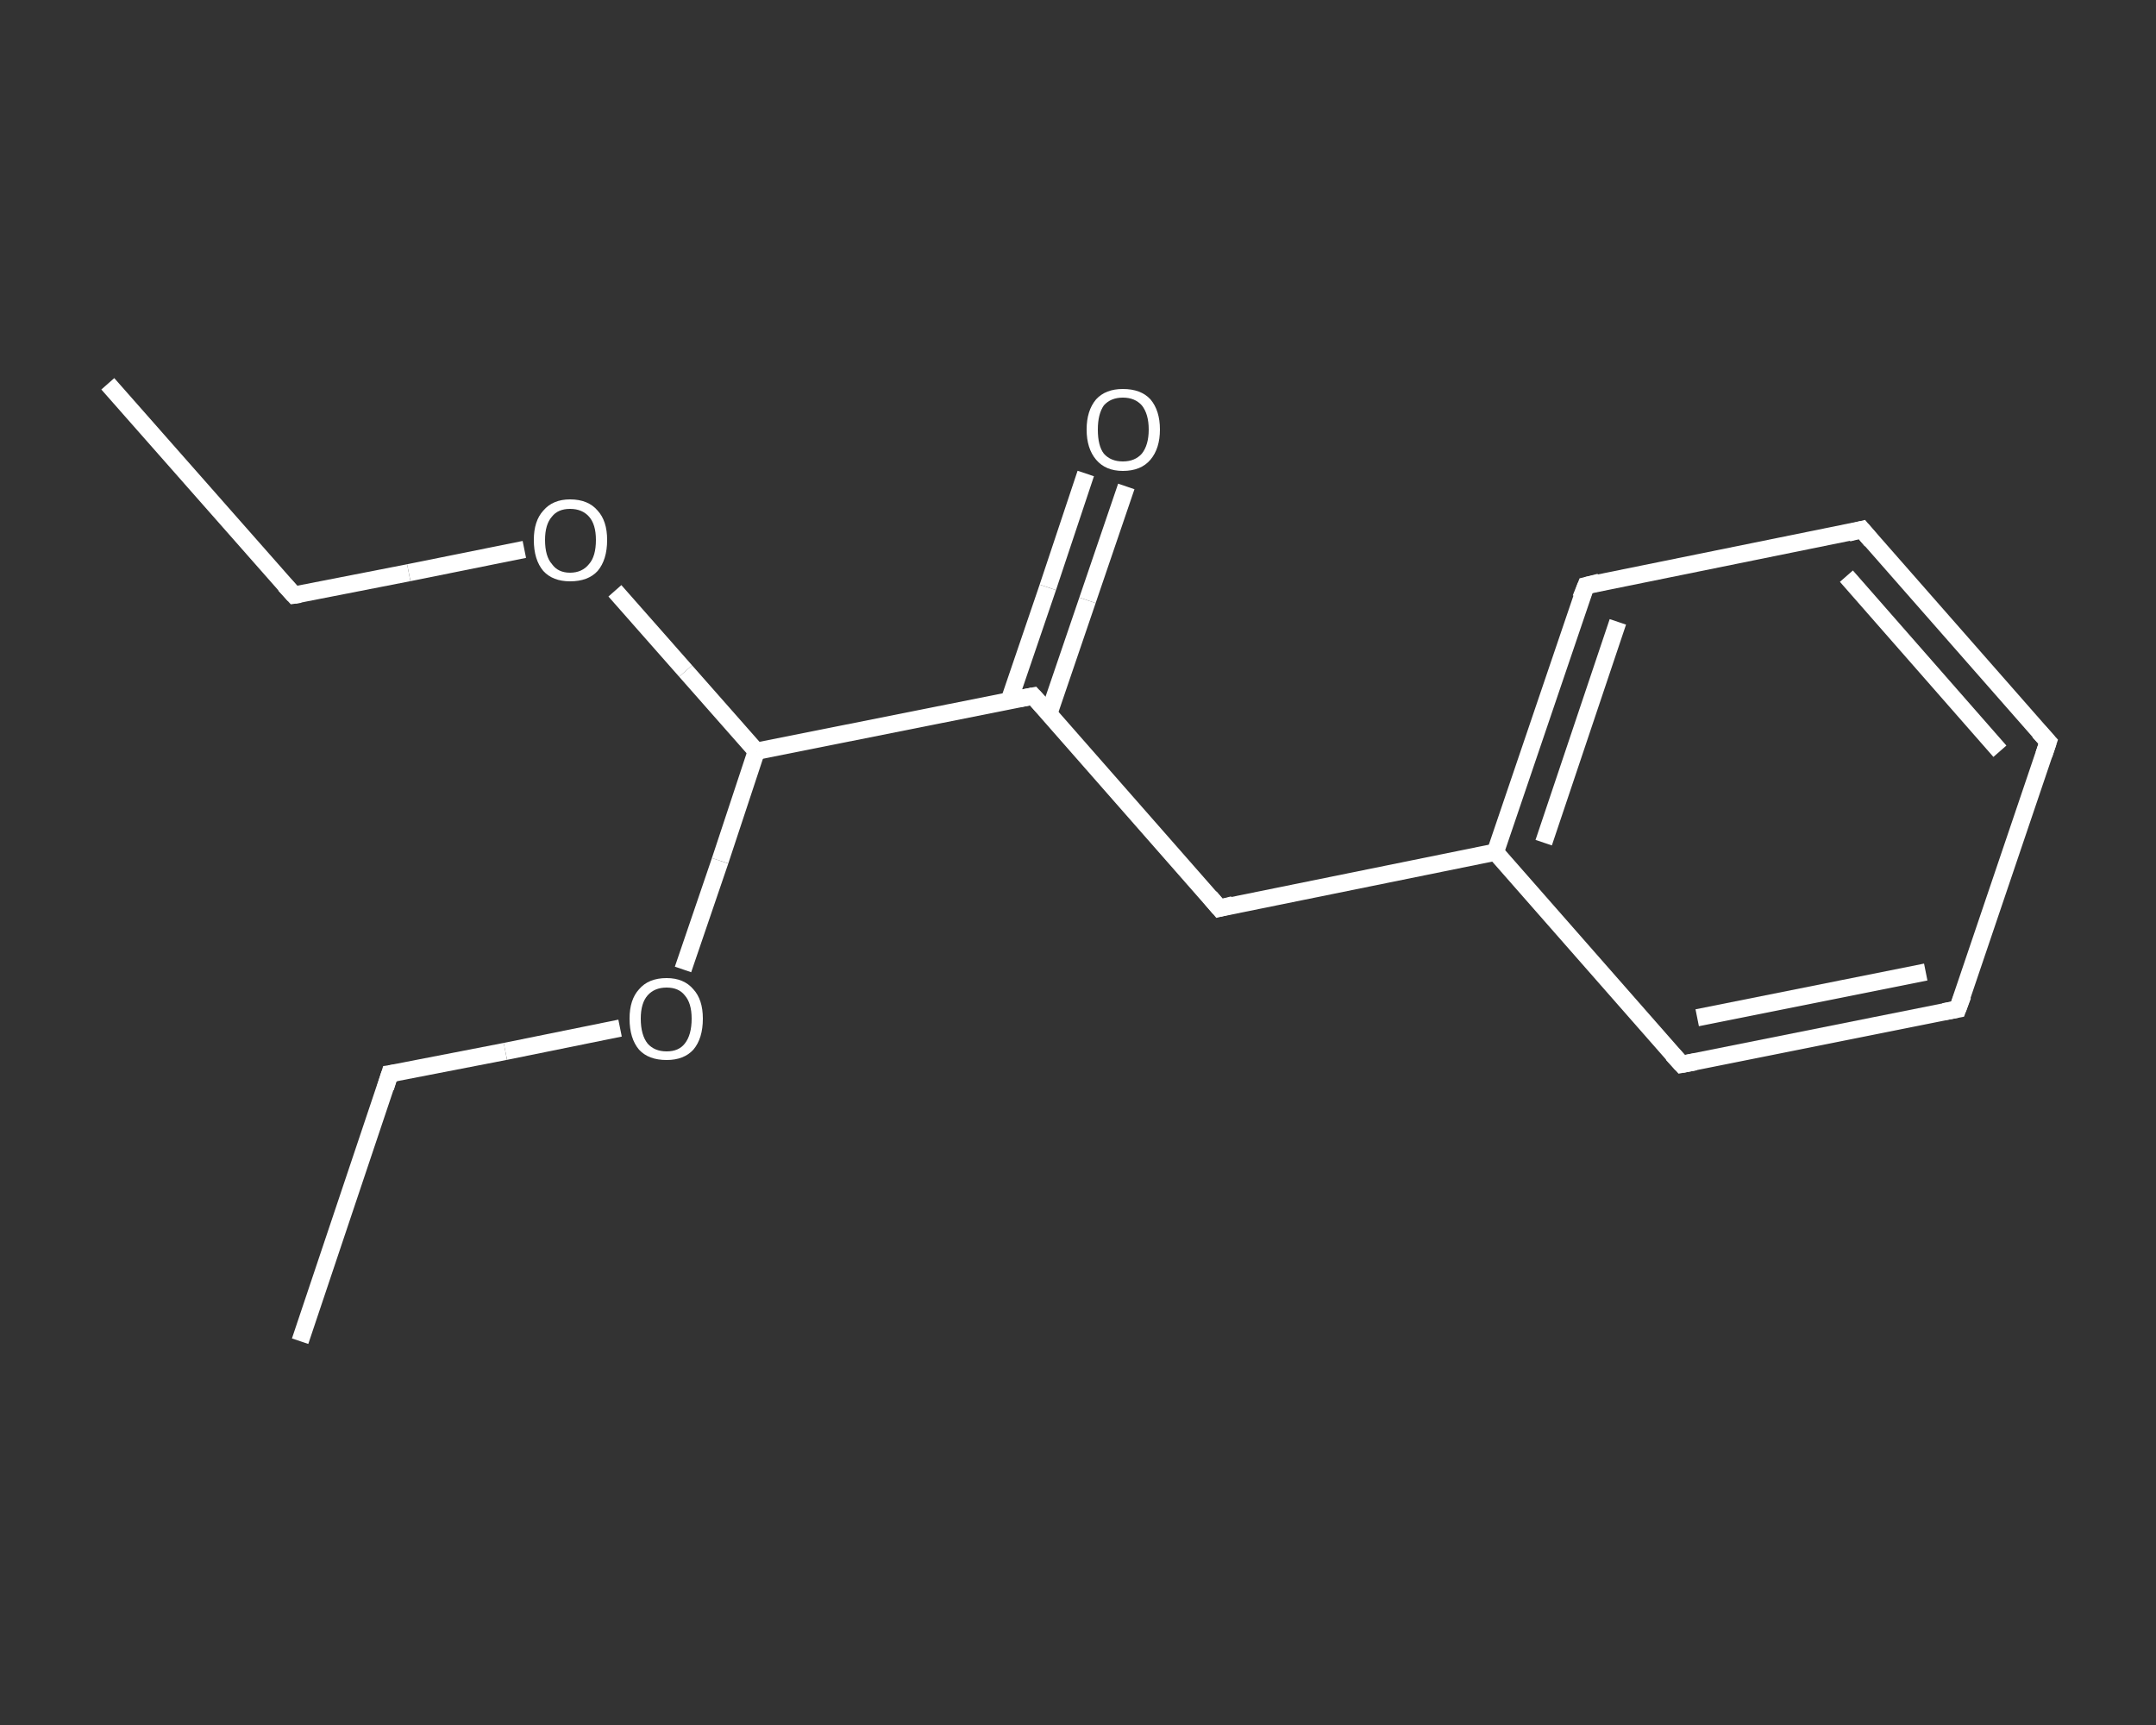 <?xml version='1.0' encoding='iso-8859-1'?>
<svg version='1.1' baseProfile='full'
              xmlns='http://www.w3.org/2000/svg'
                      xmlns:rdkit='http://www.rdkit.org/xml'
                      xmlns:xlink='http://www.w3.org/1999/xlink'
                  xml:space='preserve'
width='250px' height='200px' viewBox='0 0 250 200'>
<rect x="0" y="0" width="250" height="200" fill="#333333" stroke="none"/>
<!-- END OF HEADER -->
<rect style='opacity:1.0;fill:transparent;stroke:none' width='250.0' height='200.0' x='0.0' y='0.0'> </rect>
<path class='bond-0 atom-0 atom-1' d='M 12.5,44.5 L 34.1,69.0' style='fill:none;fill-rule:evenodd;stroke:#FFFFFF;stroke-width:2.0px;stroke-linecap:butt;stroke-linejoin:miter;stroke-opacity:1' />
<path class='bond-1 atom-1 atom-2' d='M 34.1,69.0 L 47.4,66.4' style='fill:none;fill-rule:evenodd;stroke:#FFFFFF;stroke-width:2.0px;stroke-linecap:butt;stroke-linejoin:miter;stroke-opacity:1' />
<path class='bond-1 atom-1 atom-2' d='M 47.4,66.4 L 60.8,63.7' style='fill:none;fill-rule:evenodd;stroke:#FFFFFF;stroke-width:2.0px;stroke-linecap:butt;stroke-linejoin:miter;stroke-opacity:1' />
<path class='bond-2 atom-2 atom-3' d='M 71.3,68.5 L 79.5,77.8' style='fill:none;fill-rule:evenodd;stroke:#FFFFFF;stroke-width:2.0px;stroke-linecap:butt;stroke-linejoin:miter;stroke-opacity:1' />
<path class='bond-2 atom-2 atom-3' d='M 79.5,77.8 L 87.7,87.1' style='fill:none;fill-rule:evenodd;stroke:#FFFFFF;stroke-width:2.0px;stroke-linecap:butt;stroke-linejoin:miter;stroke-opacity:1' />
<path class='bond-3 atom-3 atom-4' d='M 87.7,87.1 L 83.5,99.8' style='fill:none;fill-rule:evenodd;stroke:#FFFFFF;stroke-width:2.0px;stroke-linecap:butt;stroke-linejoin:miter;stroke-opacity:1' />
<path class='bond-3 atom-3 atom-4' d='M 83.5,99.8 L 79.2,112.4' style='fill:none;fill-rule:evenodd;stroke:#FFFFFF;stroke-width:2.0px;stroke-linecap:butt;stroke-linejoin:miter;stroke-opacity:1' />
<path class='bond-4 atom-4 atom-5' d='M 71.9,119.2 L 58.6,121.9' style='fill:none;fill-rule:evenodd;stroke:#FFFFFF;stroke-width:2.0px;stroke-linecap:butt;stroke-linejoin:miter;stroke-opacity:1' />
<path class='bond-4 atom-4 atom-5' d='M 58.6,121.9 L 45.2,124.5' style='fill:none;fill-rule:evenodd;stroke:#FFFFFF;stroke-width:2.0px;stroke-linecap:butt;stroke-linejoin:miter;stroke-opacity:1' />
<path class='bond-5 atom-5 atom-6' d='M 45.2,124.5 L 34.8,155.5' style='fill:none;fill-rule:evenodd;stroke:#FFFFFF;stroke-width:2.0px;stroke-linecap:butt;stroke-linejoin:miter;stroke-opacity:1' />
<path class='bond-6 atom-3 atom-7' d='M 87.7,87.1 L 119.8,80.7' style='fill:none;fill-rule:evenodd;stroke:#FFFFFF;stroke-width:2.0px;stroke-linecap:butt;stroke-linejoin:miter;stroke-opacity:1' />
<path class='bond-7 atom-7 atom-8' d='M 121.6,82.8 L 126.1,69.6' style='fill:none;fill-rule:evenodd;stroke:#FFFFFF;stroke-width:2.0px;stroke-linecap:butt;stroke-linejoin:miter;stroke-opacity:1' />
<path class='bond-7 atom-7 atom-8' d='M 126.1,69.6 L 130.6,56.4' style='fill:none;fill-rule:evenodd;stroke:#FFFFFF;stroke-width:2.0px;stroke-linecap:butt;stroke-linejoin:miter;stroke-opacity:1' />
<path class='bond-7 atom-7 atom-8' d='M 117.0,81.3 L 121.5,68.1' style='fill:none;fill-rule:evenodd;stroke:#FFFFFF;stroke-width:2.0px;stroke-linecap:butt;stroke-linejoin:miter;stroke-opacity:1' />
<path class='bond-7 atom-7 atom-8' d='M 121.5,68.1 L 125.9,54.9' style='fill:none;fill-rule:evenodd;stroke:#FFFFFF;stroke-width:2.0px;stroke-linecap:butt;stroke-linejoin:miter;stroke-opacity:1' />
<path class='bond-8 atom-7 atom-9' d='M 119.8,80.7 L 141.4,105.3' style='fill:none;fill-rule:evenodd;stroke:#FFFFFF;stroke-width:2.0px;stroke-linecap:butt;stroke-linejoin:miter;stroke-opacity:1' />
<path class='bond-9 atom-9 atom-10' d='M 141.4,105.3 L 173.4,98.8' style='fill:none;fill-rule:evenodd;stroke:#FFFFFF;stroke-width:2.0px;stroke-linecap:butt;stroke-linejoin:miter;stroke-opacity:1' />
<path class='bond-10 atom-10 atom-11' d='M 173.4,98.8 L 183.9,67.9' style='fill:none;fill-rule:evenodd;stroke:#FFFFFF;stroke-width:2.0px;stroke-linecap:butt;stroke-linejoin:miter;stroke-opacity:1' />
<path class='bond-10 atom-10 atom-11' d='M 179.0,97.7 L 187.6,72.1' style='fill:none;fill-rule:evenodd;stroke:#FFFFFF;stroke-width:2.0px;stroke-linecap:butt;stroke-linejoin:miter;stroke-opacity:1' />
<path class='bond-11 atom-11 atom-12' d='M 183.9,67.9 L 215.9,61.4' style='fill:none;fill-rule:evenodd;stroke:#FFFFFF;stroke-width:2.0px;stroke-linecap:butt;stroke-linejoin:miter;stroke-opacity:1' />
<path class='bond-12 atom-12 atom-13' d='M 215.9,61.4 L 237.5,86.0' style='fill:none;fill-rule:evenodd;stroke:#FFFFFF;stroke-width:2.0px;stroke-linecap:butt;stroke-linejoin:miter;stroke-opacity:1' />
<path class='bond-12 atom-12 atom-13' d='M 214.1,66.8 L 231.9,87.1' style='fill:none;fill-rule:evenodd;stroke:#FFFFFF;stroke-width:2.0px;stroke-linecap:butt;stroke-linejoin:miter;stroke-opacity:1' />
<path class='bond-13 atom-13 atom-14' d='M 237.5,86.0 L 227.0,117.0' style='fill:none;fill-rule:evenodd;stroke:#FFFFFF;stroke-width:2.0px;stroke-linecap:butt;stroke-linejoin:miter;stroke-opacity:1' />
<path class='bond-14 atom-14 atom-15' d='M 227.0,117.0 L 195.0,123.4' style='fill:none;fill-rule:evenodd;stroke:#FFFFFF;stroke-width:2.0px;stroke-linecap:butt;stroke-linejoin:miter;stroke-opacity:1' />
<path class='bond-14 atom-14 atom-15' d='M 223.3,112.7 L 196.8,118.0' style='fill:none;fill-rule:evenodd;stroke:#FFFFFF;stroke-width:2.0px;stroke-linecap:butt;stroke-linejoin:miter;stroke-opacity:1' />
<path class='bond-15 atom-15 atom-10' d='M 195.0,123.4 L 173.4,98.8' style='fill:none;fill-rule:evenodd;stroke:#FFFFFF;stroke-width:2.0px;stroke-linecap:butt;stroke-linejoin:miter;stroke-opacity:1' />
<path d='M 33.0,67.8 L 34.1,69.0 L 34.8,68.9' style='fill:none;stroke:#FFFFFF;stroke-width:2.0px;stroke-linecap:butt;stroke-linejoin:miter;stroke-opacity:1;' />
<path d='M 45.9,124.4 L 45.2,124.5 L 44.7,126.1' style='fill:none;stroke:#FFFFFF;stroke-width:2.0px;stroke-linecap:butt;stroke-linejoin:miter;stroke-opacity:1;' />
<path d='M 118.2,81.0 L 119.8,80.7 L 120.9,81.9' style='fill:none;stroke:#FFFFFF;stroke-width:2.0px;stroke-linecap:butt;stroke-linejoin:miter;stroke-opacity:1;' />
<path d='M 140.3,104.0 L 141.4,105.3 L 143.0,104.9' style='fill:none;stroke:#FFFFFF;stroke-width:2.0px;stroke-linecap:butt;stroke-linejoin:miter;stroke-opacity:1;' />
<path d='M 183.3,69.4 L 183.9,67.9 L 185.5,67.5' style='fill:none;stroke:#FFFFFF;stroke-width:2.0px;stroke-linecap:butt;stroke-linejoin:miter;stroke-opacity:1;' />
<path d='M 214.3,61.8 L 215.9,61.4 L 217.0,62.7' style='fill:none;stroke:#FFFFFF;stroke-width:2.0px;stroke-linecap:butt;stroke-linejoin:miter;stroke-opacity:1;' />
<path d='M 236.4,84.8 L 237.5,86.0 L 237.0,87.5' style='fill:none;stroke:#FFFFFF;stroke-width:2.0px;stroke-linecap:butt;stroke-linejoin:miter;stroke-opacity:1;' />
<path d='M 227.6,115.4 L 227.0,117.0 L 225.4,117.3' style='fill:none;stroke:#FFFFFF;stroke-width:2.0px;stroke-linecap:butt;stroke-linejoin:miter;stroke-opacity:1;' />
<path d='M 196.6,123.1 L 195.0,123.4 L 193.9,122.2' style='fill:none;stroke:#FFFFFF;stroke-width:2.0px;stroke-linecap:butt;stroke-linejoin:miter;stroke-opacity:1;' />
<path class='atom-2' d='M 61.9 62.6
Q 61.9 60.4, 63.0 59.2
Q 64.1 57.9, 66.1 57.9
Q 68.2 57.9, 69.3 59.2
Q 70.4 60.4, 70.4 62.6
Q 70.4 64.9, 69.3 66.2
Q 68.2 67.4, 66.1 67.4
Q 64.1 67.4, 63.0 66.2
Q 61.9 64.9, 61.9 62.6
M 66.1 66.4
Q 67.5 66.4, 68.3 65.4
Q 69.1 64.5, 69.1 62.6
Q 69.1 60.8, 68.3 59.9
Q 67.5 59.0, 66.1 59.0
Q 64.7 59.0, 64.0 59.9
Q 63.2 60.8, 63.2 62.6
Q 63.2 64.5, 64.0 65.4
Q 64.7 66.4, 66.1 66.4
' fill='#FFFFFF'/>
<path class='atom-4' d='M 73.0 118.1
Q 73.0 115.9, 74.1 114.7
Q 75.2 113.4, 77.3 113.4
Q 79.3 113.4, 80.4 114.7
Q 81.5 115.9, 81.5 118.1
Q 81.5 120.4, 80.4 121.7
Q 79.3 122.9, 77.3 122.9
Q 75.2 122.9, 74.1 121.7
Q 73.0 120.4, 73.0 118.1
M 77.3 121.9
Q 78.7 121.9, 79.4 121.0
Q 80.2 120.0, 80.2 118.1
Q 80.2 116.3, 79.4 115.4
Q 78.7 114.5, 77.3 114.5
Q 75.9 114.5, 75.1 115.4
Q 74.3 116.3, 74.3 118.1
Q 74.3 120.0, 75.1 121.0
Q 75.9 121.9, 77.3 121.9
' fill='#FFFFFF'/>
<path class='atom-8' d='M 126.0 49.8
Q 126.0 47.6, 127.1 46.3
Q 128.2 45.1, 130.2 45.1
Q 132.3 45.1, 133.4 46.3
Q 134.5 47.6, 134.5 49.8
Q 134.5 52.0, 133.4 53.3
Q 132.3 54.6, 130.2 54.6
Q 128.2 54.6, 127.1 53.3
Q 126.0 52.0, 126.0 49.8
M 130.2 53.5
Q 131.6 53.5, 132.4 52.6
Q 133.2 51.6, 133.2 49.8
Q 133.2 48.0, 132.4 47.0
Q 131.6 46.1, 130.2 46.1
Q 128.8 46.1, 128.0 47.0
Q 127.3 48.0, 127.3 49.8
Q 127.3 51.7, 128.0 52.6
Q 128.8 53.5, 130.2 53.5
' fill='#FFFFFF'/>
</svg>
